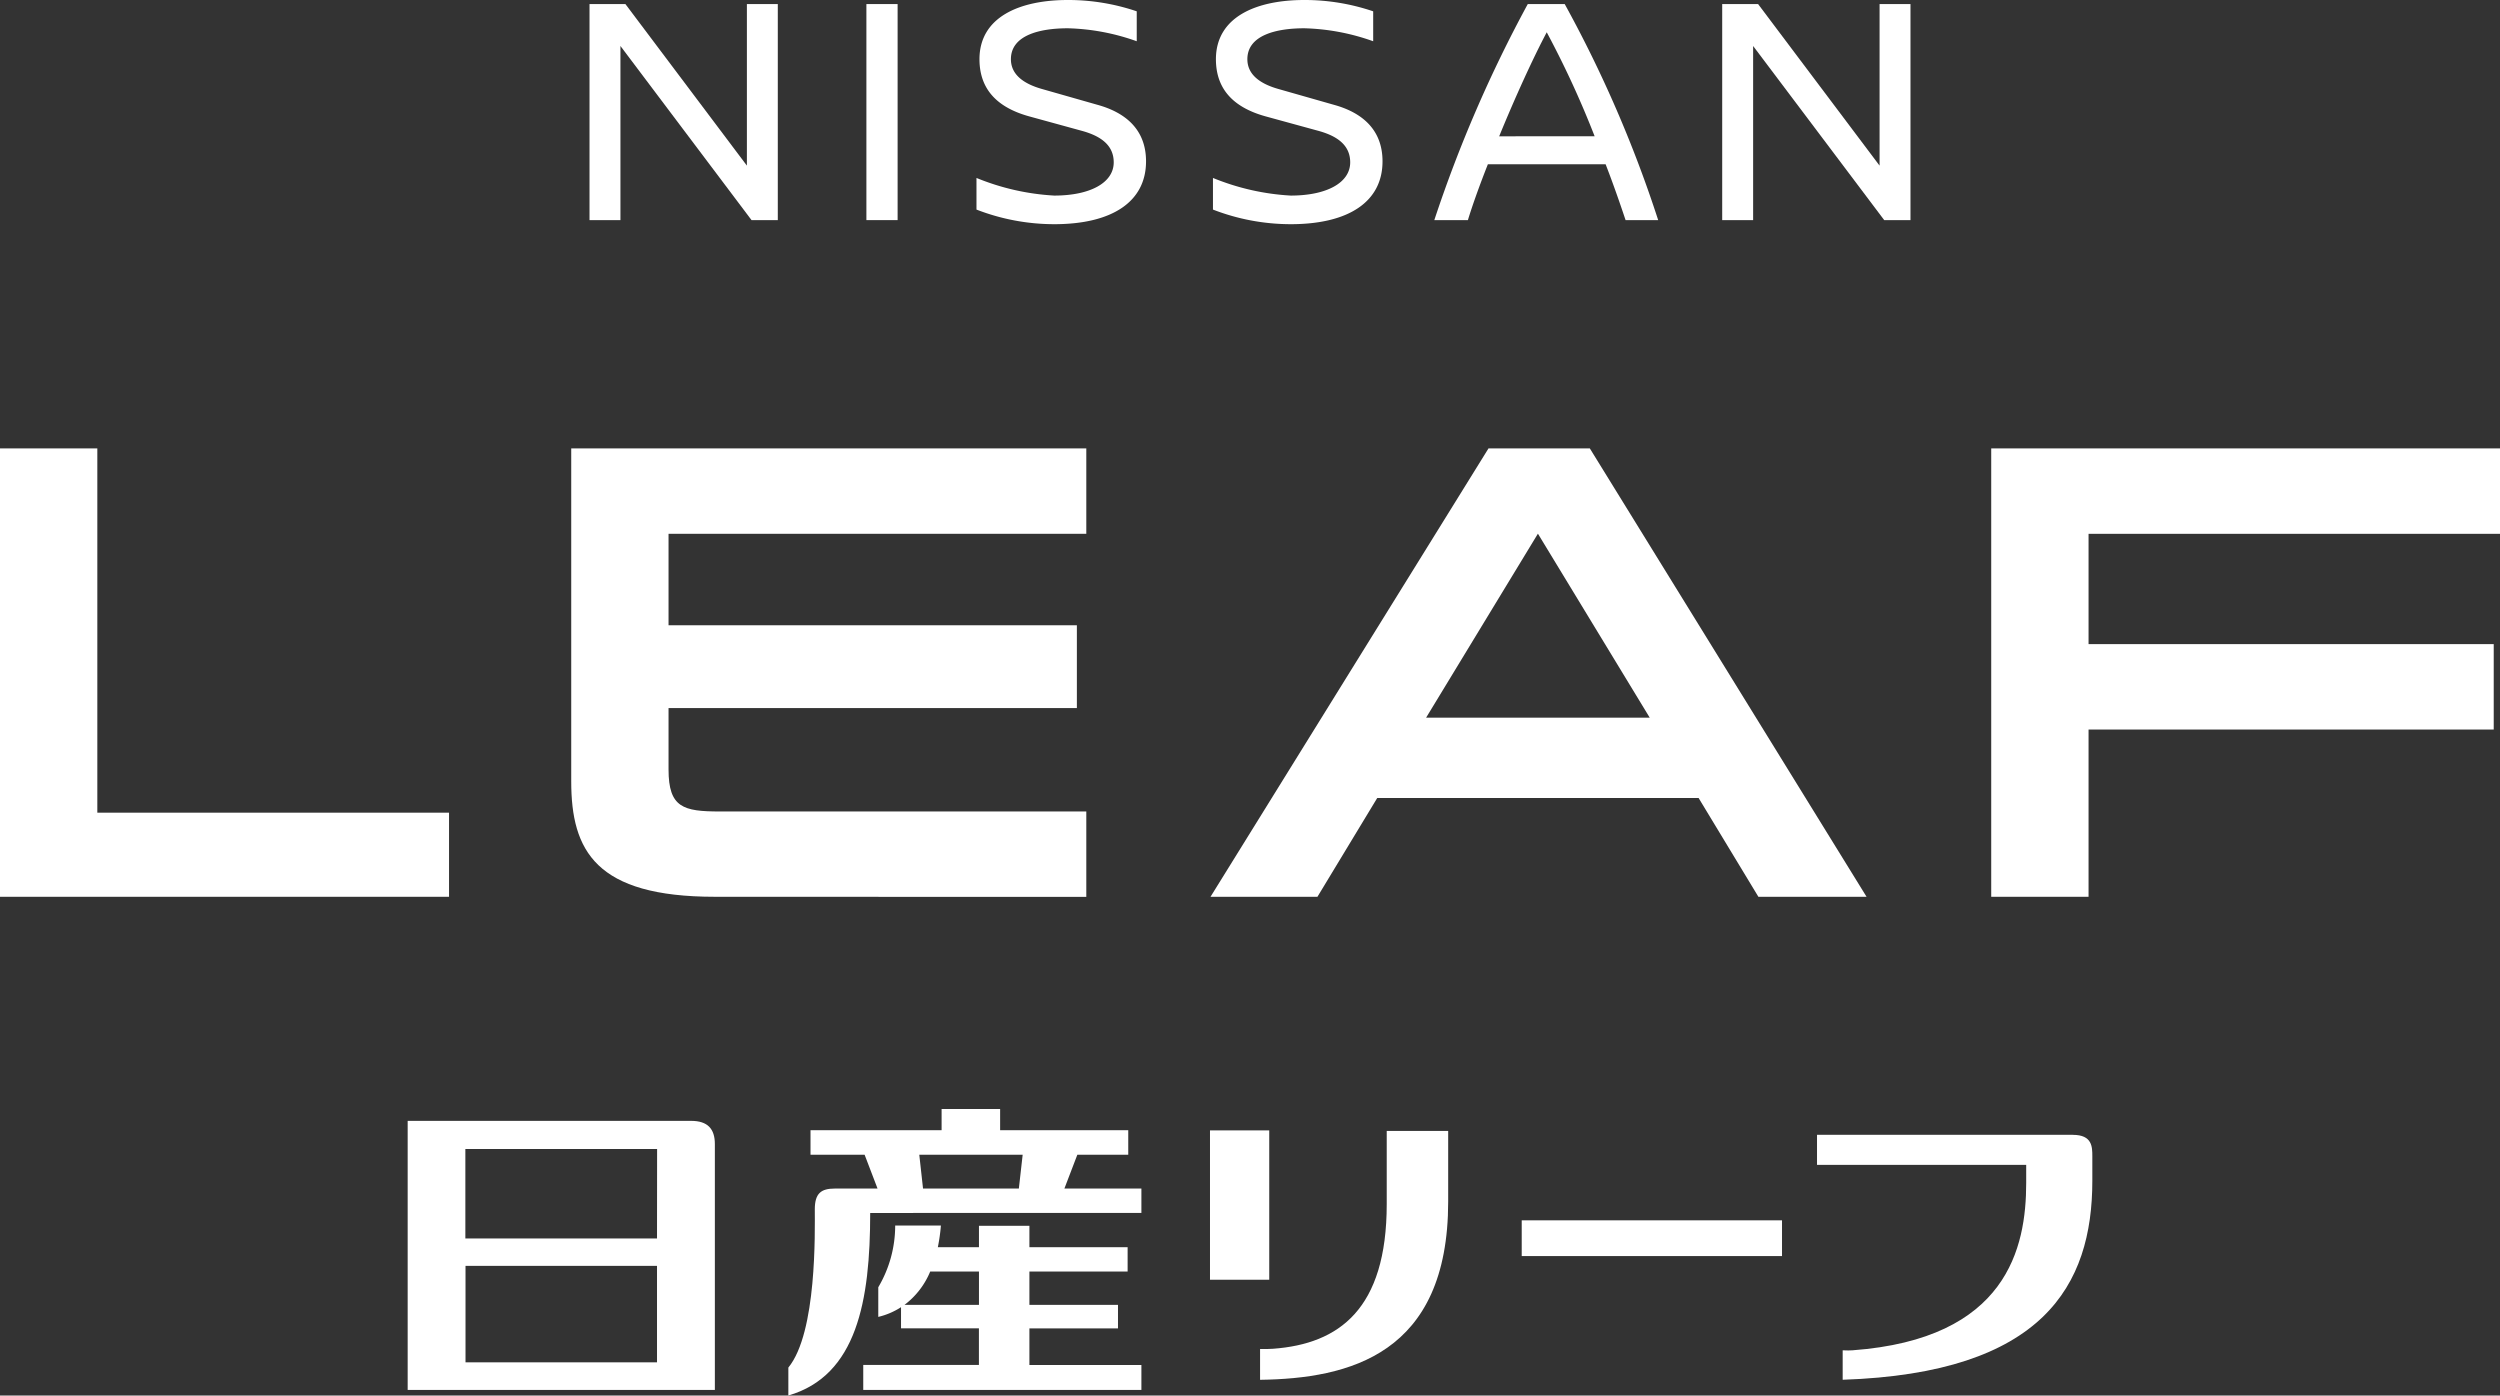 <svg id="Group_1403" data-name="Group 1403" xmlns="http://www.w3.org/2000/svg" xmlns:xlink="http://www.w3.org/1999/xlink" width="158.045" height="88.221" viewBox="0 0 158.045 88.221">
  <rect x="0" y="0" width="158.045" height="88.221" fill="#333333" stroke="none"/>
  <defs>
    <clipPath id="clip-path">
      <rect id="Rectangle_847" data-name="Rectangle 847" width="158.045" height="88.221" transform="translate(0 0)" fill="#fff"/>
    </clipPath>
  </defs>
  <g id="Group_1347" data-name="Group 1347" clip-path="url(#clip-path)">
    <path id="Path_1609" data-name="Path 1609" d="M43.692,70.859H25.772V87.87h19.42V72.326c0-.963-.455-1.467-1.5-1.467M41.535,86.124H29.429v-6.1H41.535Zm0-7.829-12.116,0V72.636H41.541Z" fill="#fff"/>
    <path id="Path_1610" data-name="Path 1610" d="M65.077,86.292V83.977h5.6V82.493h-5.6v-2.11l6.209,0V78.846H65.077V77.492H61.888v1.354h-2.6a11.6,11.6,0,0,0,.194-1.369H56.592a7.645,7.645,0,0,1-1.069,3.9v1.875a4.62,4.62,0,0,0,1.438-.614l0,1.336h4.924v2.315H54.573V87.87H72.157V86.292Zm-3.189-3.8H57.179a5.045,5.045,0,0,0,1.626-2.107h3.083Z" fill="#fff" fill-rule="evenodd"/>
    <path id="Path_1611" data-name="Path 1611" d="M55.012,76.682c0,5.547-.841,10.283-5.174,11.539V86.455c1.817-2.211,1.672-8.632,1.672-10,0-1.02.4-1.317,1.266-1.317h2.7L54.659,73h-3.42V71.449h8.287V70.11h3.7v1.339h8.1V73H68.107l-.818,2.137h4.868v1.541ZM58.115,73h6.536l-.241,2.137H58.352Z" fill="#fff" fill-rule="evenodd"/>
    <path id="Path_1612" data-name="Path 1612" d="M131.043,71.741H114.868v1.9h13.224v1.144c0,4.089-1.2,9.86-10.988,10.579-.172.007-.323.017-.614,0v1.862c12.67-.423,15.783-5.961,15.783-12.581V73.1c0-.6-.006-1.357-1.23-1.357" fill="#fff"/>
    <rect id="Rectangle_844" data-name="Rectangle 844" width="16.455" height="2.259" transform="translate(96.2 77.147)" fill="#fff"/>
    <path id="Path_1613" data-name="Path 1613" d="M87.666,76.122c0,6.645-3.017,8.836-7.182,9.144-.215.017-.551.022-.825.017v1.946c5.607-.078,11.892-1.587,11.892-11.265v-4.47H87.666Z" fill="#fff"/>
    <rect id="Rectangle_845" data-name="Rectangle 845" width="3.746" height="9.441" transform="translate(76.493 71.461)" fill="#fff"/>
    <path id="Path_1614" data-name="Path 1614" d="M47.511,13.916,39.223,2.907V13.916H37.268V.258h2.27l7.679,10.213V.258h1.954V13.916Z" fill="#fff"/>
    <rect id="Rectangle_846" data-name="Rectangle 846" width="1.973" height="13.658" transform="translate(54.772 0.257)" fill="#fff"/>
    <path id="Path_1615" data-name="Path 1615" d="M71.862.716V2.608a13.9,13.9,0,0,0-4.354-.82c-1.787,0-3.6.442-3.6,1.955,0,1.009.862,1.578,2,1.893l3.469.989c1.683.463,3.073,1.492,3.073,3.575,0,2.543-2.127,3.973-5.806,3.973a13.6,13.6,0,0,1-4.913-.924v-2a15.169,15.169,0,0,0,4.913,1.115c2.292,0,3.763-.82,3.763-2.1,0-1.115-.862-1.682-2.039-2l-3.216-.883c-1.744-.463-3.232-1.451-3.232-3.639C61.922,1.073,64.46,0,67.508,0a13.47,13.47,0,0,1,4.354.716" fill="#fff"/>
    <path id="Path_1616" data-name="Path 1616" d="M86.81.716V2.608a13.9,13.9,0,0,0-4.354-.82c-1.787,0-3.6.442-3.6,1.955,0,1.009.862,1.578,2,1.893l3.469.989C86.01,7.088,87.4,8.117,87.4,10.2c0,2.543-2.127,3.973-5.806,3.973a13.6,13.6,0,0,1-4.913-.924v-2a15.169,15.169,0,0,0,4.913,1.115c2.292,0,3.763-.82,3.763-2.1,0-1.115-.862-1.682-2.039-2L80.1,7.382c-1.744-.463-3.232-1.451-3.232-3.639C76.87,1.073,79.408,0,82.456,0A13.47,13.47,0,0,1,86.81.716" fill="#fff"/>
    <path id="Path_1617" data-name="Path 1617" d="M102.766,13.915c-.337-1.007-.757-2.228-1.262-3.53H94.06c-.547,1.387-.988,2.627-1.262,3.53H90.674A83.529,83.529,0,0,1,96.583.257h2.335a78.582,78.582,0,0,1,5.909,13.658Zm-1.956-5.3a60.025,60.025,0,0,0-3.028-6.574C96.92,3.661,95.763,6.2,94.775,8.617Z" fill="#fff"/>
    <path id="Path_1618" data-name="Path 1618" d="M119.117,13.916,110.829,2.907V13.916h-1.955V.258h2.27l7.679,10.213V.258h1.954V13.916Z" fill="#fff"/>
    <path id="Path_1619" data-name="Path 1619" d="M111.162,56.693l-3.779-6.244H87.065l-3.779,6.244h-6.76L94.1,28.347h6.406L118,56.693ZM104.293,45.37,97.224,33.738,90.155,45.37Z" fill="#fff"/>
    <path id="Path_1620" data-name="Path 1620" d="M45.194,56.693c-7.538,0-9.082-2.915-9.082-7.292V28.347H68.674v5.4H42.264v5.779H68.078v5.238H42.264v3.884c0,2.412.94,2.652,3.248,2.652H68.674v5.4Z" fill="#fff"/>
    <path id="Path_1621" data-name="Path 1621" d="M125.881,56.693V28.347h32.165v5.4H132.034v6.973h25.614v5.4H132.034V56.693Z" fill="#fff"/>
    <path id="Path_1622" data-name="Path 1622" d="M0,56.693V28.347H6.153V51.376H28.387v5.317Z" fill="#fff"/>
  </g>
</svg>
